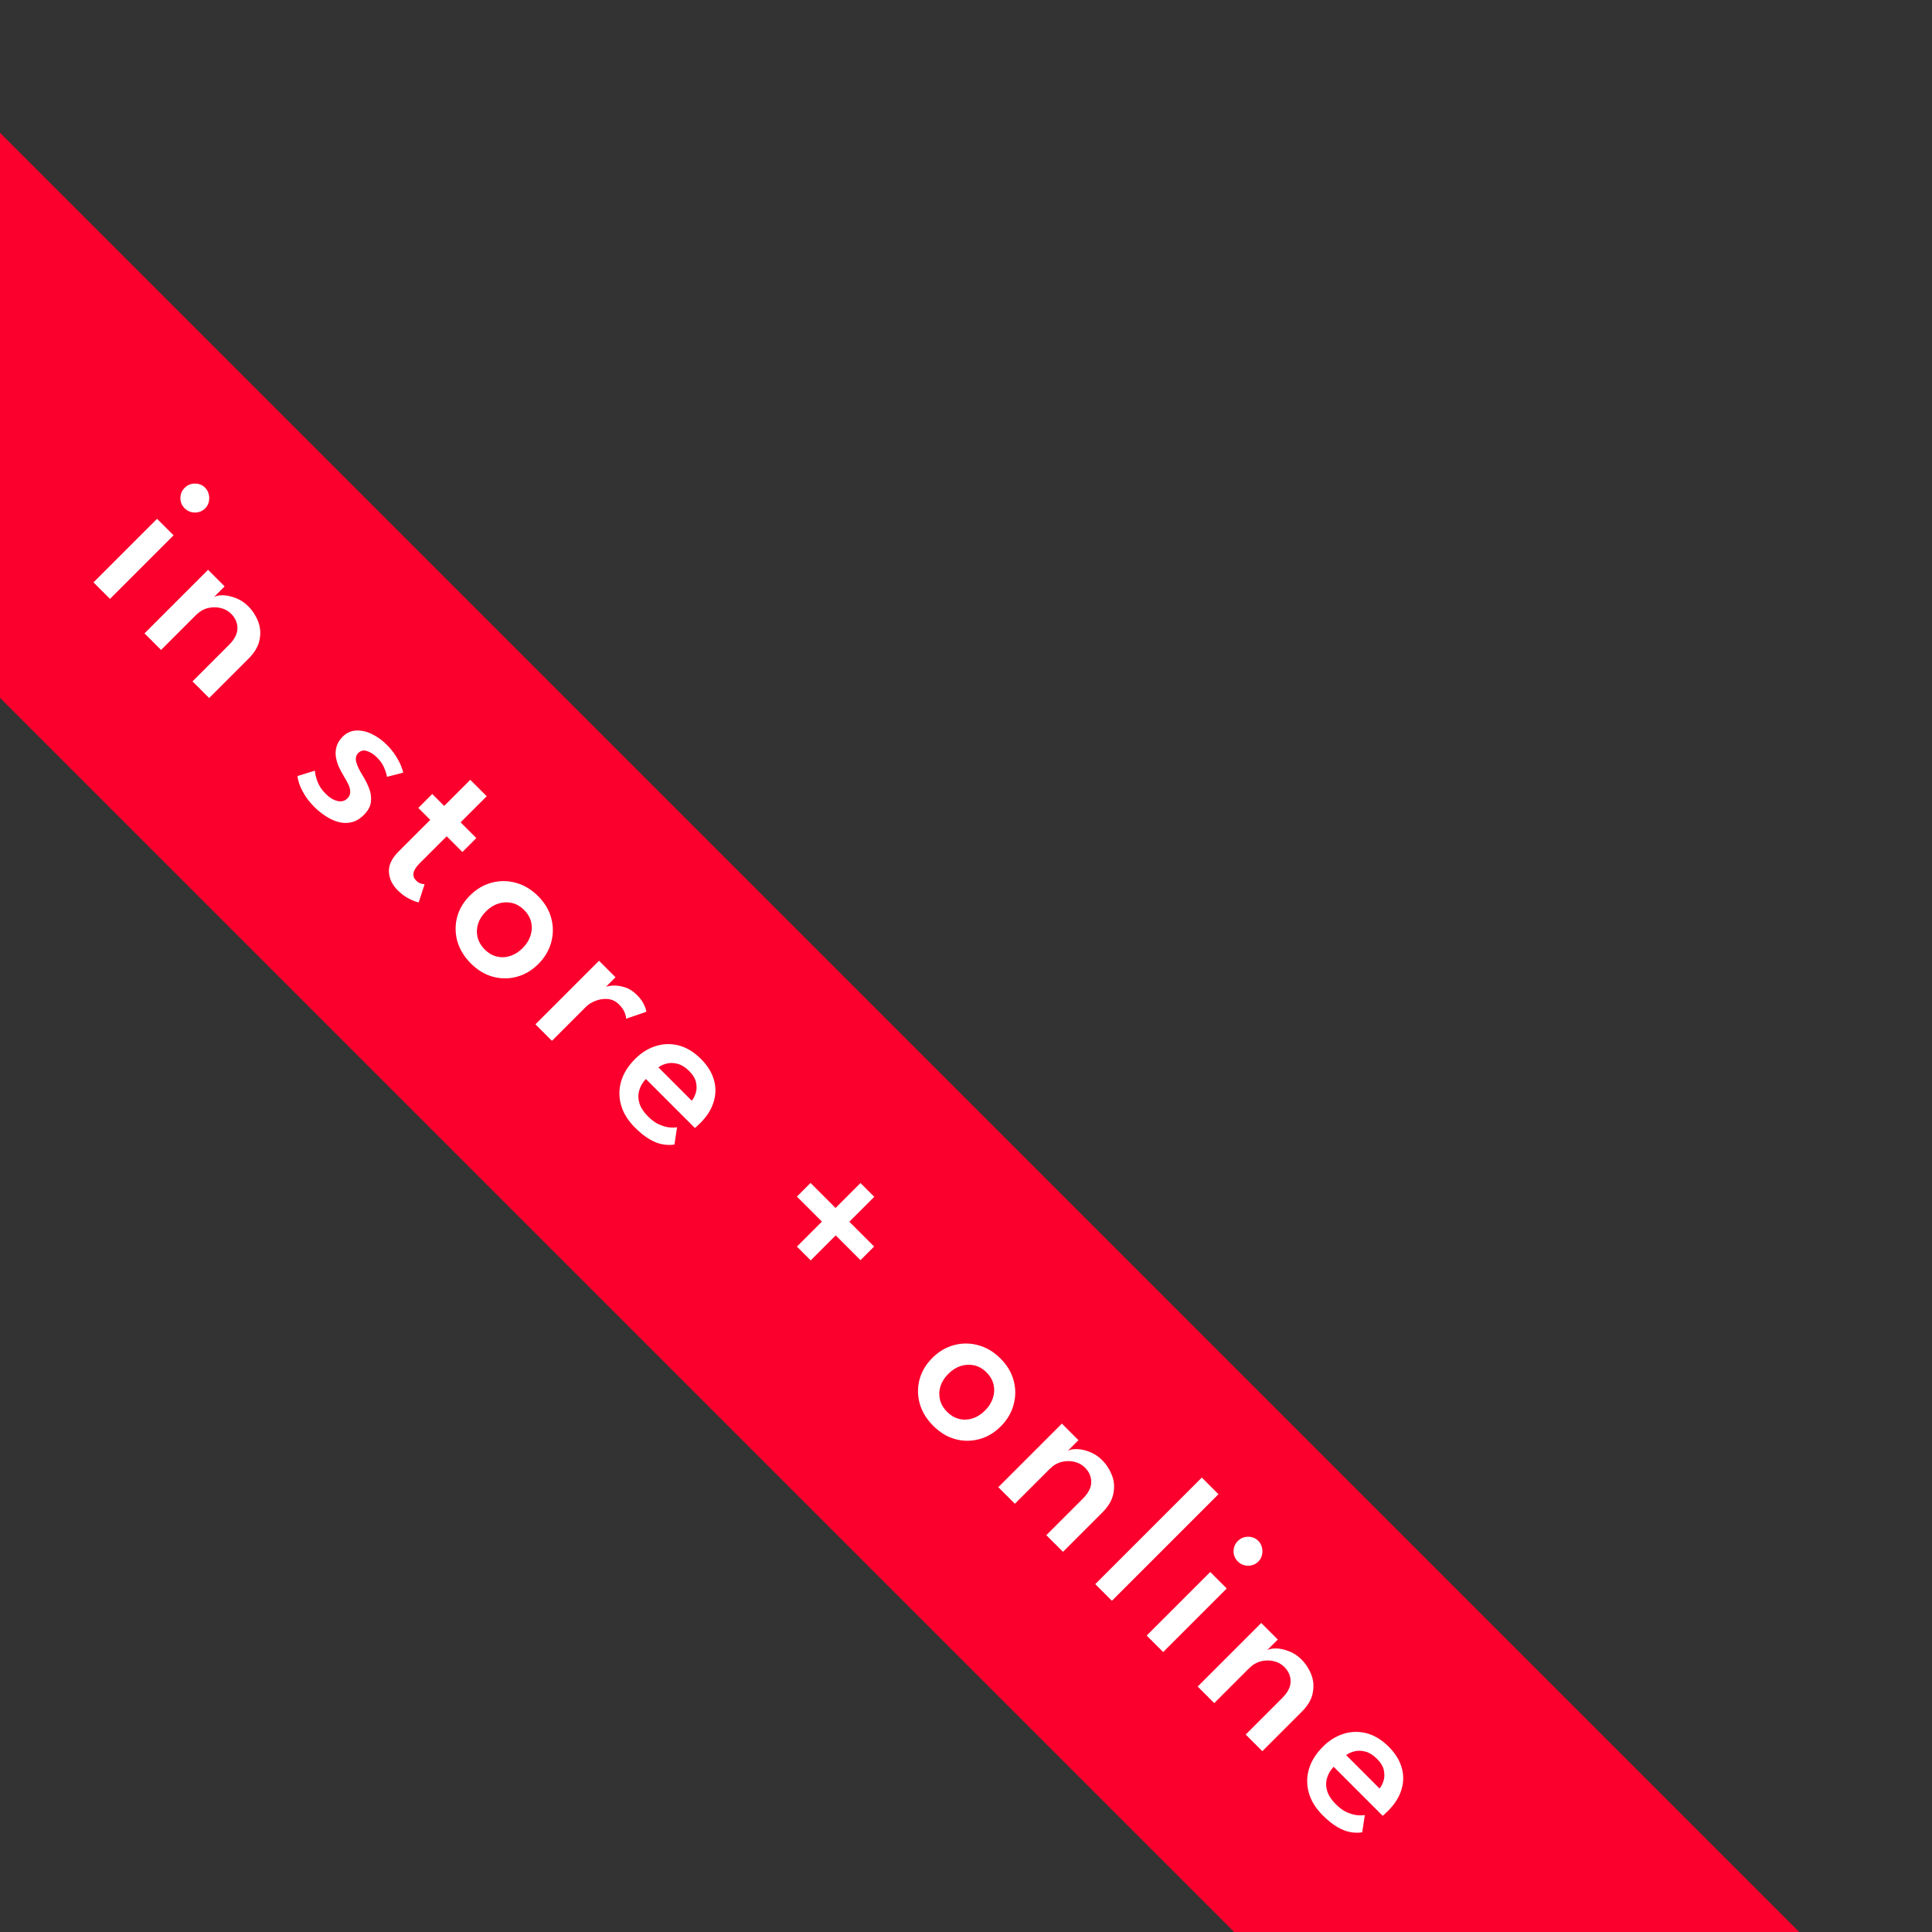 <svg width="214" height="214" viewBox="0 0 214 214" fill="none" xmlns="http://www.w3.org/2000/svg">
<rect x="0" y="0" width="214" height="214" fill="#333333" stroke="none"/>
<g clip-path="url(#clip0_3665_16304)">
<rect x="-22.707" y="-8" width="335.336" height="44.255" transform="rotate(45 -22.707 -8)" fill="#FB002C"/>
<path d="M10.357 64.508L17.399 57.466L19.226 59.293L12.184 66.335L10.357 64.508ZM20.444 56.291C20.135 55.982 19.981 55.605 19.981 55.159C19.987 54.719 20.144 54.344 20.453 54.035C20.762 53.727 21.136 53.569 21.576 53.564C22.028 53.558 22.408 53.709 22.717 54.018C22.923 54.224 23.057 54.467 23.12 54.747C23.195 55.028 23.197 55.305 23.129 55.579C23.072 55.854 22.937 56.097 22.726 56.308C22.417 56.617 22.04 56.772 21.593 56.772C21.148 56.772 20.764 56.611 20.444 56.291Z" fill="white"/>
<path d="M27.499 67.154C27.974 67.629 28.337 68.186 28.588 68.827C28.84 69.467 28.894 70.145 28.751 70.86C28.62 71.574 28.214 72.272 27.533 72.952L23.168 77.318L21.323 75.474L25.355 71.443C25.989 70.808 26.304 70.191 26.298 69.59C26.304 68.99 26.07 68.452 25.595 67.978C25.28 67.663 24.892 67.452 24.428 67.343C23.965 67.234 23.491 67.24 23.005 67.36C22.524 67.486 22.087 67.746 21.692 68.141L17.841 71.992L16.006 70.156L23.047 63.114L24.883 64.95L23.699 66.134C23.945 65.991 24.285 65.925 24.72 65.936C25.166 65.948 25.638 66.053 26.135 66.254C26.638 66.448 27.093 66.748 27.499 67.154Z" fill="white"/>
<path d="M42.833 82.488C43.227 82.882 43.556 83.286 43.819 83.697C44.082 84.109 44.282 84.486 44.419 84.829C44.557 85.173 44.637 85.424 44.66 85.584L42.858 86.047C42.841 85.836 42.747 85.519 42.575 85.095C42.41 84.678 42.144 84.286 41.778 83.92C41.412 83.554 41.037 83.311 40.654 83.191C40.271 83.071 39.948 83.143 39.685 83.406C39.428 83.663 39.353 84 39.462 84.418C39.576 84.841 39.811 85.333 40.165 85.893C40.457 86.356 40.697 86.837 40.886 87.334C41.08 87.826 41.146 88.32 41.083 88.818C41.032 89.315 40.774 89.796 40.311 90.259C39.871 90.699 39.407 90.974 38.922 91.082C38.447 91.191 37.967 91.18 37.48 91.048C36.995 90.916 36.526 90.699 36.074 90.396C35.622 90.105 35.208 89.77 34.83 89.393C34.367 88.929 33.998 88.469 33.724 88.012C33.455 87.56 33.261 87.154 33.141 86.794C33.026 86.428 32.96 86.15 32.943 85.962L34.882 85.361C34.887 85.653 34.979 86.047 35.156 86.545C35.339 87.037 35.639 87.491 36.057 87.909C36.503 88.355 36.946 88.626 37.386 88.724C37.827 88.821 38.19 88.726 38.475 88.441C38.687 88.229 38.793 87.992 38.793 87.729C38.799 87.471 38.73 87.191 38.587 86.888C38.444 86.585 38.267 86.265 38.055 85.927C37.861 85.607 37.681 85.267 37.515 84.907C37.361 84.546 37.255 84.178 37.197 83.8C37.146 83.417 37.178 83.037 37.292 82.659C37.406 82.282 37.629 81.928 37.961 81.596C38.384 81.173 38.879 80.947 39.445 80.918C40.011 80.89 40.591 81.018 41.186 81.304C41.781 81.59 42.33 81.985 42.833 82.488Z" fill="white"/>
<path d="M47.881 87.948L49.202 89.269L52.093 86.379L53.911 88.197L51.02 91.087L52.762 92.829L51.218 94.372L49.477 92.631L46.466 95.642C46.089 96.019 45.868 96.365 45.806 96.68C45.748 97 45.84 97.28 46.08 97.52C46.28 97.72 46.474 97.84 46.663 97.88C46.858 97.926 46.981 97.946 47.032 97.941L46.38 99.948C46.312 99.948 46.154 99.905 45.908 99.819C45.663 99.733 45.374 99.593 45.042 99.399C44.711 99.204 44.376 98.938 44.039 98.601C43.444 98.006 43.124 97.332 43.078 96.577C43.038 95.828 43.395 95.076 44.15 94.321L47.658 90.813L46.337 89.492L47.881 87.948Z" fill="white"/>
<path d="M52.15 106.712C51.412 105.974 50.914 105.157 50.657 104.259C50.411 103.361 50.403 102.472 50.631 101.591C50.866 100.705 51.337 99.907 52.047 99.198C52.756 98.489 53.556 98.015 54.448 97.775C55.34 97.534 56.235 97.537 57.133 97.783C58.042 98.029 58.865 98.521 59.603 99.258C60.341 99.996 60.827 100.814 61.061 101.711C61.301 102.603 61.298 103.493 61.053 104.379C60.812 105.271 60.338 106.071 59.629 106.78C58.92 107.49 58.122 107.961 57.236 108.196C56.361 108.43 55.477 108.427 54.585 108.187C53.699 107.941 52.887 107.45 52.15 106.712ZM53.693 105.168C54.105 105.58 54.557 105.843 55.049 105.957C55.54 106.071 56.032 106.049 56.524 105.888C57.016 105.728 57.47 105.44 57.888 105.022C58.305 104.605 58.594 104.15 58.754 103.658C58.92 103.161 58.948 102.663 58.84 102.166C58.731 101.668 58.471 101.214 58.059 100.802C57.648 100.39 57.19 100.127 56.687 100.013C56.189 99.904 55.689 99.93 55.186 100.09C54.694 100.25 54.239 100.539 53.822 100.957C53.405 101.374 53.116 101.829 52.956 102.32C52.801 102.818 52.781 103.312 52.896 103.804C53.016 104.302 53.282 104.756 53.693 105.168Z" fill="white"/>
<path d="M61.136 115.287L59.309 113.46L66.351 106.418L68.178 108.245L67.003 109.42L66.96 109.377C67.143 109.274 67.429 109.205 67.818 109.171C68.218 109.137 68.664 109.194 69.156 109.343C69.653 109.486 70.128 109.783 70.579 110.235C70.905 110.561 71.151 110.898 71.317 111.247C71.483 111.596 71.574 111.87 71.591 112.07L69.344 112.842C69.361 112.676 69.31 112.448 69.19 112.156C69.081 111.864 68.878 111.57 68.581 111.273C68.209 110.901 67.786 110.695 67.311 110.655C66.843 110.621 66.391 110.689 65.956 110.861C65.522 111.032 65.173 111.25 64.91 111.513L61.136 115.287Z" fill="white"/>
<path d="M71.54 119.515C71.18 119.898 70.934 120.321 70.802 120.784C70.671 121.248 70.679 121.725 70.828 122.217C70.988 122.709 71.303 123.189 71.772 123.658C72.177 124.064 72.581 124.358 72.981 124.541C73.393 124.724 73.773 124.836 74.122 124.876C74.476 124.91 74.768 124.904 74.996 124.859L74.705 126.78C74.287 126.843 73.85 126.834 73.393 126.754C72.935 126.674 72.455 126.485 71.952 126.188C71.448 125.902 70.905 125.468 70.322 124.884C69.556 124.118 69.047 123.295 68.795 122.414C68.544 121.534 68.546 120.65 68.804 119.764C69.067 118.883 69.582 118.06 70.348 117.294C71.034 116.607 71.794 116.133 72.629 115.87C73.47 115.601 74.322 115.578 75.185 115.801C76.054 116.03 76.872 116.527 77.638 117.294C78.353 118.008 78.831 118.772 79.071 119.584C79.311 120.396 79.305 121.213 79.053 122.037C78.813 122.86 78.316 123.649 77.561 124.404C77.515 124.45 77.418 124.541 77.269 124.678C77.126 124.821 77.026 124.91 76.969 124.944L71.54 119.515ZM76.618 121.917C76.795 121.728 76.941 121.456 77.055 121.102C77.175 120.753 77.192 120.364 77.106 119.935C77.026 119.501 76.772 119.069 76.343 118.64C75.903 118.2 75.46 117.928 75.014 117.825C74.573 117.717 74.17 117.714 73.804 117.817C73.444 117.914 73.152 118.051 72.929 118.228L76.618 121.917Z" fill="white"/>
<path d="M92.568 136.838L89.798 139.608L88.271 138.082L91.041 135.311L88.271 132.541L89.781 131.031L92.551 133.802L95.313 131.04L96.84 132.567L94.078 135.328L96.822 138.073L95.313 139.583L92.568 136.838Z" fill="white"/>
<path d="M103.368 157.93C102.63 157.193 102.133 156.375 101.875 155.477C101.63 154.579 101.621 153.69 101.85 152.81C102.084 151.923 102.556 151.126 103.265 150.417C103.974 149.708 104.775 149.233 105.667 148.993C106.559 148.753 107.453 148.756 108.351 149.001C109.26 149.247 110.084 149.739 110.821 150.477C111.559 151.214 112.045 152.032 112.28 152.93C112.52 153.822 112.517 154.711 112.271 155.597C112.031 156.489 111.556 157.29 110.847 157.999C110.138 158.708 109.34 159.18 108.454 159.414C107.579 159.649 106.696 159.646 105.804 159.406C104.917 159.16 104.106 158.668 103.368 157.93ZM104.912 156.386C105.323 156.798 105.775 157.061 106.267 157.175C106.759 157.29 107.25 157.267 107.742 157.107C108.234 156.947 108.689 156.658 109.106 156.241C109.523 155.823 109.812 155.369 109.972 154.877C110.138 154.379 110.167 153.882 110.058 153.384C109.949 152.887 109.689 152.432 109.278 152.021C108.866 151.609 108.408 151.346 107.905 151.231C107.408 151.123 106.907 151.149 106.404 151.309C105.912 151.469 105.458 151.758 105.04 152.175C104.623 152.592 104.334 153.047 104.174 153.539C104.02 154.036 104 154.531 104.114 155.023C104.234 155.52 104.5 155.975 104.912 156.386Z" fill="white"/>
<path d="M122.072 161.728C122.547 162.202 122.91 162.76 123.162 163.4C123.413 164.04 123.467 164.718 123.325 165.433C123.193 166.148 122.787 166.845 122.107 167.526L117.741 171.891L115.897 170.047L119.928 166.016C120.563 165.381 120.877 164.764 120.871 164.163C120.877 163.563 120.643 163.026 120.168 162.551C119.854 162.236 119.465 162.025 119.002 161.916C118.538 161.808 118.064 161.813 117.578 161.933C117.097 162.059 116.66 162.319 116.266 162.714L112.414 166.565L110.579 164.73L117.621 157.688L119.456 159.523L118.273 160.707C118.518 160.564 118.859 160.498 119.293 160.51C119.739 160.521 120.211 160.627 120.708 160.827C121.212 161.021 121.666 161.322 122.072 161.728Z" fill="white"/>
<path d="M123.161 177.312L121.317 175.467L133.119 163.665L134.963 165.509L123.161 177.312Z" fill="white"/>
<path d="M127.013 181.164L134.055 174.122L135.882 175.949L128.84 182.991L127.013 181.164ZM137.1 172.947C136.791 172.638 136.637 172.261 136.637 171.815C136.643 171.375 136.8 171 137.109 170.691C137.418 170.383 137.792 170.225 138.232 170.22C138.684 170.214 139.064 170.366 139.373 170.674C139.579 170.88 139.713 171.123 139.776 171.403C139.851 171.684 139.853 171.961 139.785 172.235C139.728 172.51 139.593 172.753 139.382 172.964C139.073 173.273 138.696 173.428 138.25 173.428C137.804 173.428 137.42 173.267 137.1 172.947Z" fill="white"/>
<path d="M144.155 183.81C144.63 184.285 144.993 184.842 145.244 185.483C145.496 186.123 145.55 186.801 145.407 187.516C145.276 188.23 144.87 188.928 144.189 189.609L139.824 193.974L137.98 192.13L142.011 188.099C142.645 187.464 142.96 186.847 142.954 186.246C142.96 185.646 142.726 185.108 142.251 184.634C141.936 184.319 141.548 184.108 141.084 183.999C140.621 183.89 140.147 183.896 139.661 184.016C139.18 184.142 138.743 184.402 138.348 184.797L134.497 188.648L132.662 186.812L139.704 179.771L141.539 181.606L140.355 182.79C140.601 182.647 140.941 182.581 141.376 182.592C141.822 182.604 142.294 182.71 142.791 182.91C143.294 183.104 143.749 183.404 144.155 183.81Z" fill="white"/>
<path d="M147.723 195.698C147.362 196.081 147.116 196.504 146.985 196.967C146.853 197.43 146.862 197.908 147.011 198.399C147.171 198.891 147.485 199.372 147.954 199.84C148.36 200.246 148.763 200.541 149.163 200.724C149.575 200.907 149.955 201.018 150.304 201.058C150.659 201.093 150.95 201.087 151.179 201.041L150.887 202.962C150.47 203.025 150.033 203.017 149.575 202.937C149.118 202.857 148.637 202.668 148.134 202.371C147.631 202.085 147.088 201.65 146.505 201.067C145.738 200.301 145.229 199.477 144.978 198.597C144.726 197.716 144.729 196.833 144.986 195.946C145.249 195.066 145.764 194.242 146.53 193.476C147.216 192.79 147.977 192.315 148.812 192.052C149.652 191.784 150.504 191.761 151.368 191.984C152.237 192.212 153.055 192.71 153.821 193.476C154.536 194.191 155.013 194.954 155.253 195.766C155.493 196.578 155.488 197.396 155.236 198.219C154.996 199.043 154.498 199.832 153.744 200.587C153.698 200.632 153.601 200.724 153.452 200.861C153.309 201.004 153.209 201.093 153.152 201.127L147.723 195.698ZM152.8 198.099C152.977 197.911 153.123 197.639 153.238 197.284C153.358 196.936 153.375 196.547 153.289 196.118C153.209 195.683 152.955 195.252 152.526 194.823C152.085 194.382 151.642 194.111 151.196 194.008C150.756 193.899 150.353 193.896 149.987 193.999C149.627 194.097 149.335 194.234 149.112 194.411L152.8 198.099Z" fill="white"/>
</g>
<defs>
<clipPath id="clip0_3665_16304">
<rect width="214" height="214" fill="white"/>
</clipPath>
</defs>
</svg>
